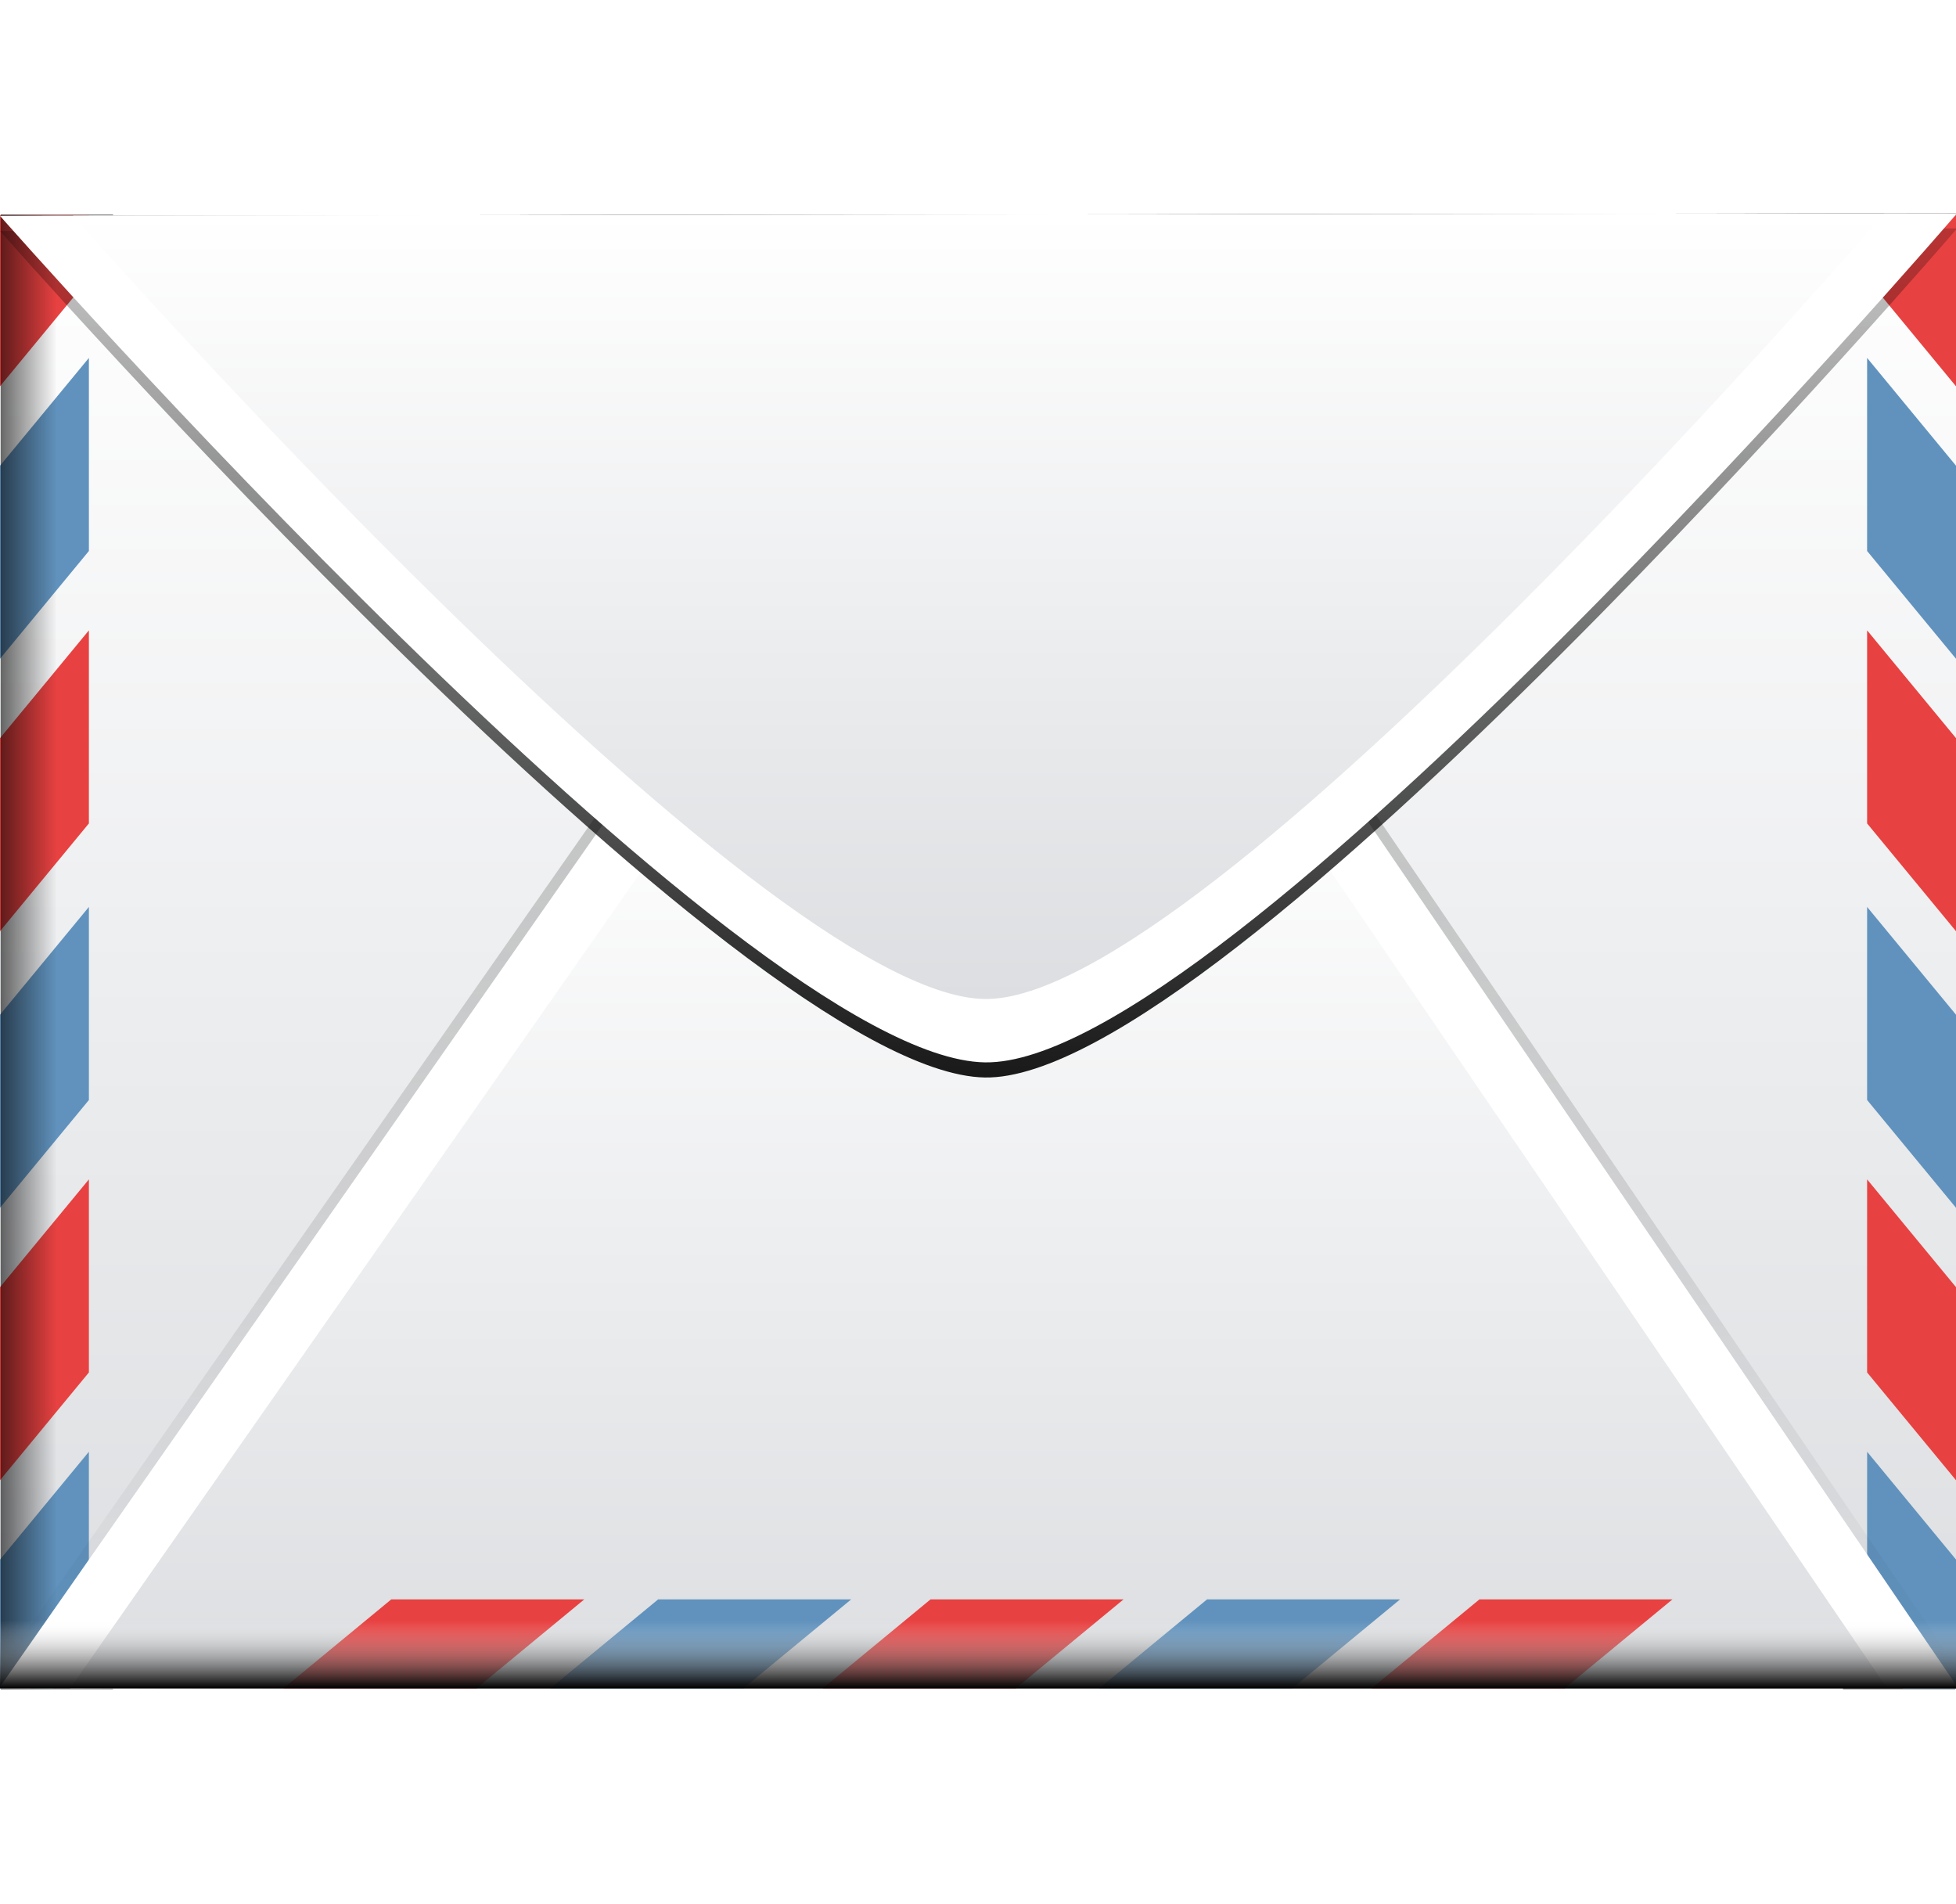 <svg xmlns="http://www.w3.org/2000/svg" xmlns:xlink="http://www.w3.org/1999/xlink" viewBox="0 0 1488.2 1448.2"><defs><linearGradient id="a"><stop offset="0" stop-opacity=".594"/><stop offset="1" stop-opacity="0"/></linearGradient><linearGradient id="f" y2="328.27" xlink:href="#a" gradientUnits="userSpaceOnUse" x2="25.137" gradientTransform="matrix(1.727 0 0 1.002 -.15 -.497)" y1="328.27"/><linearGradient id="h" y2="186.9" gradientUnits="userSpaceOnUse" x2="744.09" y1="888.43" x1="744.09"><stop offset="0" stop-color="#dcdee1"/><stop offset="1" stop-color="#fff"/></linearGradient><linearGradient id="i" y2="836.93" gradientUnits="userSpaceOnUse" x2="744.09" y1="888.43" x1="744.09"><stop offset="0"/><stop offset="1" stop-color="#fff" stop-opacity="0"/></linearGradient><linearGradient id="e" y2="-233.11" gradientUnits="userSpaceOnUse" x2="751.76" y1="889.65" x1="751.76"><stop offset="0" stop-color="#dcdee1"/><stop offset="1" stop-color="#fff"/></linearGradient><linearGradient id="g" y2="893.85" gradientUnits="userSpaceOnUse" x2="744.09" y1="106.19" x1="744.09"><stop offset="0" stop-opacity=".72"/><stop offset="1" stop-opacity="0"/></linearGradient><linearGradient id="k" y2="-233.54" gradientUnits="userSpaceOnUse" x2="744.52" y1="364.09" x1="744.52"><stop offset="0" stop-color="#dcdee1"/><stop offset="1" stop-color="#fff"/></linearGradient><linearGradient id="j" y2="-416.56" gradientUnits="userSpaceOnUse" x2="746.99" y1="519.3" x1="746.99"><stop offset="0"/><stop offset="1" stop-opacity="0"/></linearGradient><filter id="d"><feGaussianBlur stdDeviation="5.337"/></filter><filter id="b"><feGaussianBlur stdDeviation="13.101"/></filter><filter id="c"><feGaussianBlur stdDeviation="5.646"/></filter></defs><g filter="url(#b)" transform="translate(0 395.83)"><path d="M0-231.89h1488.2v1120.3H0z"/><path d="M0-231.89v129.9l67.625-81.96v-47.94H0zM0-41.59l67.634-81.98V23.295L0 105.274zM0 165.647l67.634-81.979v146.864L0 312.51zM0 376.03l67.634-81.98v146.864L0 522.894zM0 583.267l67.634-81.979v146.864L0 730.13zM67.625 708.47L0 790.47v97.9h40.344l27.281-33v-146.9z"/><path d="M.48-232.41h85.543v1121.4H.48zM1488.2-231.89v129.91l-67.625-81.969v-47.938h67.625zM1488.2-41.59l-67.634-81.98V23.295l67.634 81.98zM1488.2 165.647l-67.634-81.979v146.864l67.634 81.979zM1488.2 376.03l-67.634-81.98v146.864l67.634 81.98zM1488.2 583.267l-67.634-81.979v146.864l67.634 81.979zM1420.575 708.47l67.625 82v97.938h-40.344l-27.281-33.062v-146.84z"/><path d="M1487.72-232.41h-85.543v1121.4h85.543z"/><path d="M-4.806 880.3l1497.8-1.46-517.24-759.1h-448.76L-4.816 880.3z" opacity=".557" filter="url(#c)"/><path d="M-.803 888.43l1489.8-1.45-514.48-755.04h-446.36L-.803 888.43z"/><path d="M53.318 888.43l1381.6-1.344-477.09-700.18h-413.93l-490.56 701.52z"/><g><path d="M500.76 820.76l-81.98 67.634h146.864l81.98-67.634zM707.997 820.76l-81.979 67.634h146.864l81.979-67.634zM918.38 820.768l-81.981 67.635h146.86l81.98-67.635zM1125.61 820.768l-81.981 67.635h146.86l81.98-67.635zM297.69 820.768l-81.981 67.635h146.86l81.98-67.635z"/></g><path d="M-.3 785.44h1488.8v102.99H-.3z"/><path d="M0-220.13l1489-1.916s-558.02 649-739.73 645.83C563.77 420.544 0-220.126 0-220.126z" filter="url(#d)"/><path d="M0-231.63l1489-1.916s-558.02 649-739.73 645.83C563.77 409.044 0-231.626 0-231.626z"/><path d="M55.576-231.77l1377.9-1.773s-516.37 600.55-684.51 597.62c-171.73-3-693.41-595.85-693.41-595.85z"/></g><path fill="url(#e)" d="M0-231.89h1488.2v1120.3H0z" transform="translate(0 395.83)"/><path d="M0 163.94v129.9l67.625-81.96v-47.94H0z" fill="#e84141"/><path fill="#6092bd" d="M0 354.24l67.634-81.98v146.864L0 501.104z"/><path fill="#e84141" d="M0 561.477l67.634-81.979v146.864L0 708.34z"/><path fill="#6092bd" d="M0 771.86l67.634-81.98v146.864L0 918.724z"/><path fill="#e84141" d="M0 979.097l67.634-81.979v146.864L0 1125.96z"/><path d="M67.625 1104.3L0 1186.3v97.9h40.344l27.281-33v-146.9z" fill="#6092bd"/><path fill="url(#f)" d="M.48-232.41h85.543v1121.4H.48z" transform="translate(0 395.83)"/><path d="M1488.2 163.94v129.91l-67.625-81.969v-47.938h67.625z" fill="#e84141"/><path fill="#6092bd" d="M1488.2 354.24l-67.634-81.98v146.864l67.634 81.98z"/><path fill="#e84141" d="M1488.2 561.477l-67.634-81.979v146.864l67.634 81.979z"/><path fill="#6092bd" d="M1488.2 771.86l-67.634-81.98v146.864l67.634 81.98z"/><path fill="#e84141" d="M1488.2 979.097l-67.634-81.979v146.864l67.634 81.979z"/><path d="M1420.575 1104.3l67.625 82v97.938h-40.344l-27.281-33.062v-146.84z" fill="#6092bd"/><path fill="url(#f)" d="M.48-232.41h85.543v1121.4H.48z" transform="matrix(-1 0 0 1 1488.2 395.83)"/><path d="M-4.806 880.3l1497.8-1.46-517.24-759.1h-448.76L-4.816 880.3z" opacity=".557" filter="url(#c)" fill="url(#g)" transform="translate(0 395.83)"/><path d="M-.803 1284.26l1489.8-1.45-514.48-755.04h-446.36L-.803 1284.26z" fill="#fff"/><path d="M53.318 888.43l1381.6-1.344-477.09-700.18h-413.93l-490.56 701.52z" fill="url(#h)" transform="translate(0 395.83)"/><g><path fill="#6092bd" d="M500.76 1216.59l-81.98 67.634h146.864l81.98-67.634z"/><path fill="#e84141" d="M707.997 1216.59l-81.979 67.634h146.864l81.979-67.634z"/><path fill="#6092bd" d="M918.38 1216.598l-81.981 67.635h146.86l81.98-67.635z"/><path fill="#e84141" d="M1125.61 1216.598l-81.981 67.635h146.86l81.98-67.635zM297.69 1216.598l-81.981 67.635h146.86l81.98-67.635z"/></g><path fill="url(#i)" d="M-.3 785.44h1488.8v102.99H-.3z" transform="translate(0 395.83)"/><path d="M0-220.13l1489-1.916s-558.02 649-739.73 645.83C563.77 420.544 0-220.126 0-220.126z" filter="url(#d)" fill="url(#j)" transform="translate(0 395.83)"/><path d="M0 164.2l1489-1.916s-558.02 649-739.73 645.83C563.77 804.874 0 164.204 0 164.204z" fill="#fff"/><path d="M55.576-231.77l1377.9-1.773s-516.37 600.55-684.51 597.62c-171.73-3-693.41-595.85-693.41-595.85z" fill="url(#k)" transform="translate(0 395.83)"/></svg>